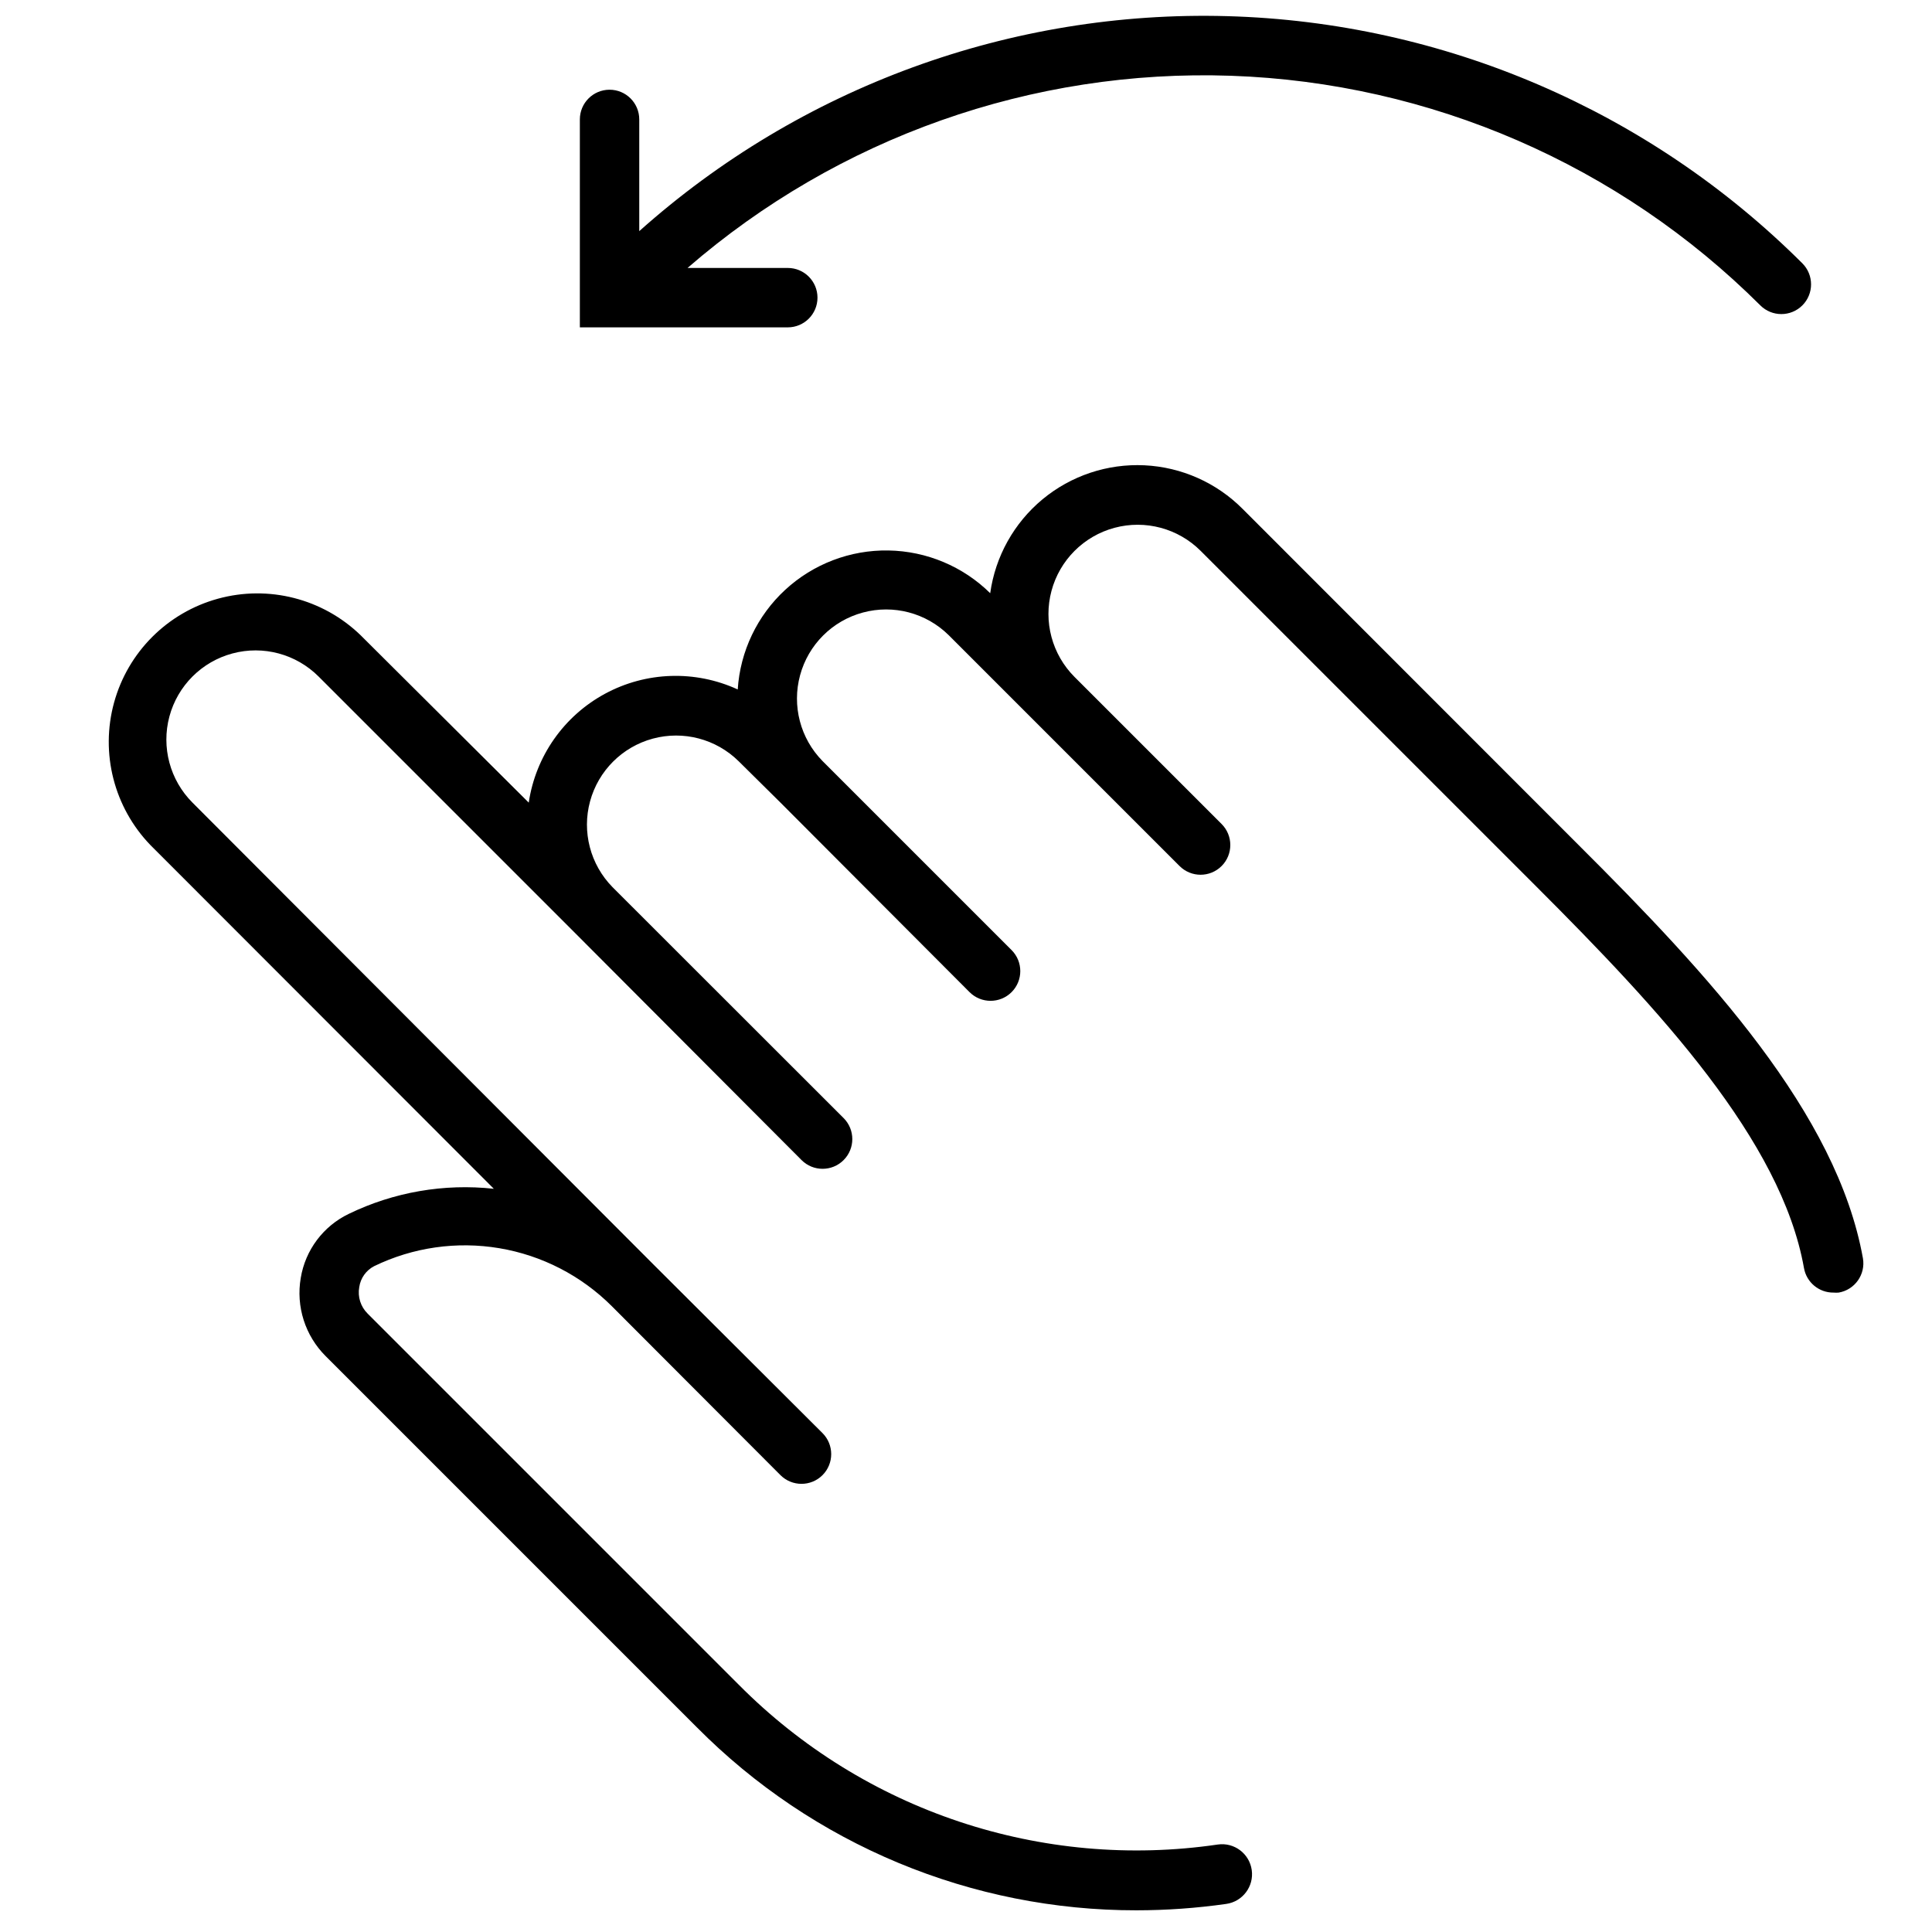 <?xml version="1.0" encoding="UTF-8"?>
<!-- Uploaded to: ICON Repo, www.svgrepo.com, Generator: ICON Repo Mixer Tools -->
<svg width="800px" height="800px" version="1.1" viewBox="144 144 512 512" xmlns="http://www.w3.org/2000/svg">
 <defs>
  <clipPath id="a">
   <path d="m297 148.09h327v82.906h-327z"/>
  </clipPath>
 </defs>
 <path d="m562.36 367.96-89.031-89.074c-6.926-6.973-16.211-11.102-26.027-11.578-9.816-0.473-19.457 2.742-27.023 9.012-7.562 6.273-12.512 15.148-13.863 24.883-7.203-7.102-16.863-11.156-26.977-11.324-10.113-0.168-19.906 3.562-27.34 10.422-7.438 6.859-11.945 16.316-12.594 26.41-11.258-5.176-24.297-4.75-35.191 1.148-10.895 5.902-18.375 16.586-20.191 28.844l-44.594-44.398c-9.996-9.656-24.348-13.324-37.75-9.648-13.406 3.676-23.879 14.148-27.555 27.551-3.672 13.406-0.008 27.754 9.648 37.754l91 91.078c-13.188-1.441-26.516 0.867-38.453 6.652-6.75 3.246-11.492 9.574-12.715 16.965-1.305 7.578 1.164 15.316 6.613 20.742l98.398 98.398h0.004c15.242 15.371 33.379 27.566 53.363 35.883 19.984 8.316 41.418 12.59 63.062 12.57 7.969-0.004 15.926-0.57 23.812-1.691 4.348-0.609 7.379-4.629 6.769-8.977-0.609-4.348-4.625-7.379-8.973-6.769-46.629 6.844-93.738-8.859-126.94-42.312l-98.398-98.398c-1.848-1.828-2.672-4.449-2.207-7.008 0.34-2.375 1.809-4.441 3.938-5.547 10.297-4.996 21.895-6.656 33.18-4.762 11.285 1.898 21.699 7.262 29.797 15.348l44.711 44.793c3.078 3.074 8.066 3.074 11.141 0 3.074-3.078 3.074-8.062 0-11.141l-44.633-44.516-122.33-122.57c-5.969-5.969-8.301-14.672-6.117-22.824 2.188-8.156 8.555-14.523 16.711-16.707 8.152-2.188 16.852 0.145 22.824 6.113l66.914 66.914 61.082 61.242c3.078 3.078 8.062 3.078 11.141 0 3.074-3.074 3.074-8.062 0-11.137l-61.246-61.207c-5.879-5.984-8.145-14.641-5.945-22.738 2.199-8.102 8.527-14.422 16.629-16.613 8.102-2.188 16.758 0.086 22.734 5.977l11.098 10.98 50.105 50.223c3.078 3.074 8.066 3.074 11.141 0s3.074-8.062 0-11.141l-50.105-50.105c-5.883-5.984-8.145-14.641-5.945-22.738 2.195-8.098 8.527-14.422 16.629-16.609 8.102-2.191 16.754 0.082 22.734 5.973l61.203 61.203c3.078 3.078 8.062 3.078 11.141 0 3.074-3.074 3.074-8.062 0-11.137l-38.969-38.969c-5.969-5.969-8.301-14.668-6.113-22.824 2.184-8.152 8.555-14.523 16.707-16.707 8.156-2.184 16.855 0.148 22.824 6.117l89.031 89.031c32.551 32.551 64.824 67.148 70.848 101 0.66 3.816 4 6.59 7.875 6.531 0.445 0.039 0.891 0.039 1.336 0 4.281-0.738 7.152-4.809 6.418-9.09-6.891-38.457-40.895-75.18-75.336-109.5z"/>
 <g clip-path="url(#a)">
  <path d="m313.41 205.25v-29.602c0-4.348-3.523-7.871-7.871-7.871s-7.871 3.523-7.871 7.871v55.105h55.102c4.348 0 7.871-3.523 7.871-7.871s-3.523-7.871-7.871-7.871h-26.566c39.871-34.574 91.355-52.77 144.1-50.93s102.83 23.578 140.2 60.848c3.078 3.074 8.062 3.074 11.141 0 3.074-3.078 3.074-8.062 0-11.141-40.586-40.484-95.113-63.922-152.42-65.508-57.305-1.59-113.05 18.793-155.81 56.969z"/>
 </g>
</svg>